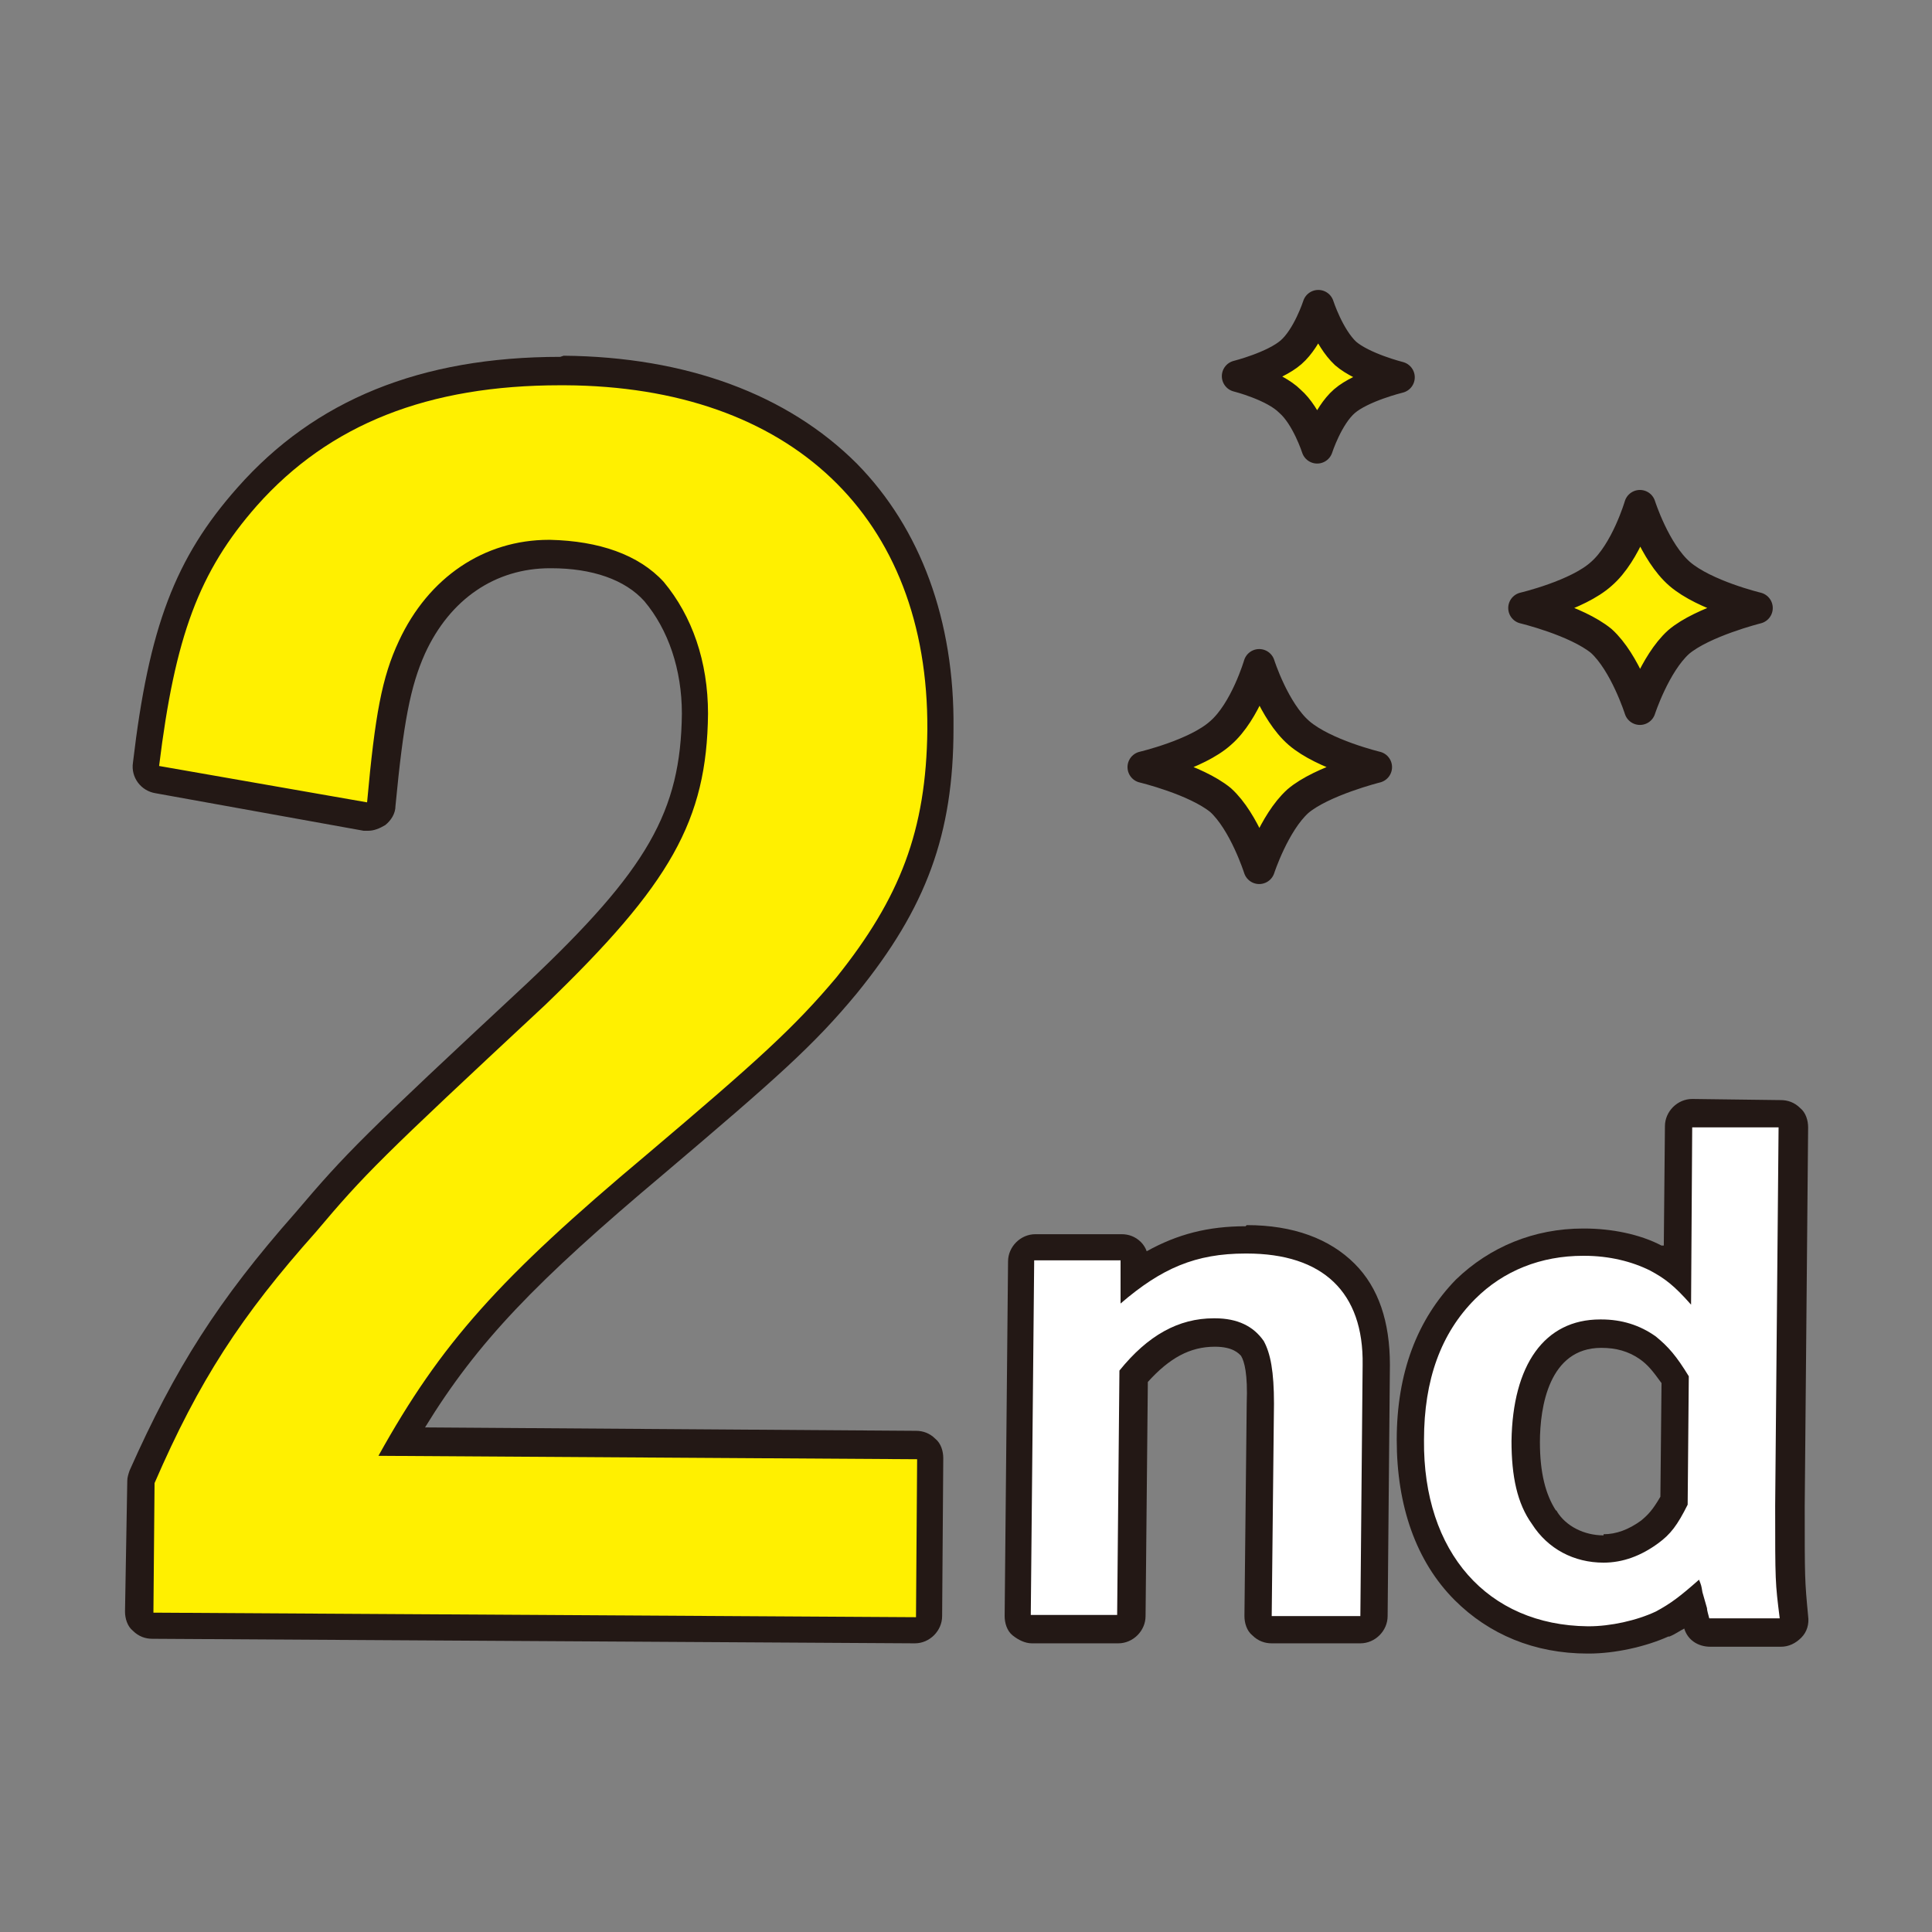 <?xml version="1.0" encoding="utf-8"?>
<!-- Generator: Adobe Illustrator 28.0.0, SVG Export Plug-In . SVG Version: 6.00 Build 0)  -->
<svg version="1.1" id="レイヤー_1" xmlns="http://www.w3.org/2000/svg" xmlns:xlink="http://www.w3.org/1999/xlink" x="0px"
	 y="0px" viewBox="0 0 170 170" style="enable-background:new 0 0 170 170;" xml:space="preserve">
<rect x="0" y="0" width="170" height="170" fill="#808080" stroke="none"/>
<style type="text/css">
	.st0{fill:#FFFFFF;}
	.st1{fill:#231815;}
	.st2{fill:#FFF000;}
	.st3{fill:#FFF000;stroke:#231815;stroke-width:2.777;stroke-linecap:round;stroke-linejoin:round;stroke-miterlimit:10;}
</style>
<g>
	<g>
		<g>
			<g>
				<path class="st0" d="M112,143.4c-0.3,0-0.6-0.1-0.9-0.4c-0.2-0.2-0.4-0.5-0.3-0.9l0.2-18.7c0-2.4-0.2-4-0.7-4.9
					c-0.6-0.9-1.7-1.4-3.3-1.4c0,0,0,0,0,0c-2.7,0-4.9,1.2-7.2,3.8l-0.2,21.1c0,0.7-0.5,1.2-1.2,1.2c0,0-7.6,0-7.6,0
					c-0.3,0-0.6-0.1-0.9-0.4s-0.4-0.5-0.3-0.9l0.3-31.2c0-0.7,0.5-1.2,1.2-1.2c0,0,7.6,0,7.6,0c0.3,0,0.6,0.1,0.9,0.4
					c0.2,0.2,0.4,0.5,0.3,0.9l0,1.2c3-2.2,5.9-3.1,9.7-3.1l0.2,0c3.8,0,6.7,1,8.7,3c1.9,1.9,2.8,4.6,2.8,8l-0.2,22.1
					c0,0.7-0.5,1.2-1.2,1.2C119.8,143.5,112,143.4,112,143.4z"/>
				<path class="st1" d="M109.6,110.3c0,0,0.1,0,0.1,0c6.7,0,10.3,3.4,10.2,9.8l-0.2,22.1l-7.8,0l0.2-18.7c0-2.8-0.3-4.4-0.9-5.5
					c-0.9-1.3-2.3-2-4.3-2c0,0,0,0-0.1,0c-3.1,0-5.8,1.5-8.3,4.6l-0.2,21.5l-7.6,0l0.3-31.2l7.6,0l0,3.8
					C102.2,111.6,105.2,110.3,109.6,110.3 M109.6,107.9c-3.3,0-6,0.7-8.7,2.2c-0.1-0.3-0.3-0.6-0.5-0.8c-0.5-0.5-1.1-0.7-1.7-0.7
					l-7.6,0c0,0,0,0,0,0c-1.3,0-2.4,1.1-2.4,2.4l-0.3,31.2c0,0.6,0.2,1.3,0.7,1.7s1.1,0.7,1.7,0.7l7.6,0c0,0,0,0,0,0
					c1.3,0,2.4-1.1,2.4-2.4l0.2-20.6c1.9-2.1,3.7-3.1,5.9-3.1c1.6,0,2.1,0.6,2.3,0.8c0.3,0.5,0.6,1.6,0.5,4.2l-0.2,18.7
					c0,0.6,0.2,1.3,0.7,1.7c0.5,0.5,1.1,0.7,1.7,0.7l7.8,0c0,0,0,0,0,0c1.3,0,2.4-1.1,2.4-2.4l0.2-22.1c0-3.8-1-6.8-3.1-8.9
					c-2.2-2.2-5.4-3.4-9.5-3.4L109.6,107.9L109.6,107.9z"/>
			</g>
			<g>
				<path class="st0" d="M139.6,144.3c-4.3,0-8.1-1.5-10.8-4.3c-3.1-3.2-4.8-7.8-4.7-13.3c0-5.6,1.7-10.1,4.8-13.3
					c2.8-2.7,6.3-4.2,10.3-4.2c0,0,0.1,0,0.1,0c2.3,0,4.5,0.5,6.3,1.4c0.7,0.4,1.3,0.7,1.9,1.2l0.1-12.7c0-0.7,0.5-1.2,1.2-1.2
					c0,0,7.6,0,7.6,0c0.3,0,0.6,0.1,0.9,0.4c0.2,0.2,0.4,0.5,0.3,0.9l-0.3,33.3c0,6.6,0,6.6,0.4,9.8c0,0.3-0.1,0.7-0.3,0.9
					c-0.2,0.3-0.6,0.4-0.9,0.4c0,0-6.2,0-6.2,0c-0.5,0-1-0.3-1.2-0.8c-0.1-0.3-0.2-0.5-0.2-0.7c0,0-0.2-0.7-0.2-0.9
					c-0.9,0.7-1.6,1.2-2.5,1.7C144.3,143.8,141.9,144.3,139.6,144.3C139.7,144.3,139.6,144.3,139.6,144.3z M141,117.4
					c-5.9,0-6.6,6.7-6.6,9.5c0,2.9,0.5,5.1,1.6,6.7c1.1,1.7,3,2.7,5.1,2.7l0,0c1.4,0,2.8-0.5,4.1-1.4c0.9-0.6,1.3-1.2,2.2-2.7
					l0.1-10.7c-0.9-1.6-1.5-2.2-2.4-2.8C143.9,117.8,142.5,117.4,141,117.4v-1.2V117.4z"/>
				<path class="st1" d="M148.9,99.2l7.6,0l-0.3,33.3c0,6.7,0,6.7,0.4,9.9l-6.2,0c-0.1-0.4-0.2-0.7-0.2-0.9
					c-0.2-0.7-0.2-0.7-0.4-1.4c-0.1-0.6-0.1-0.6-0.3-1.1c-1.7,1.5-2.5,2.1-3.8,2.8c-1.7,0.8-4,1.3-5.9,1.3c0,0,0,0-0.1,0
					c-8.8-0.1-14.5-6.5-14.4-16.4c0-5.3,1.5-9.4,4.5-12.4c2.5-2.5,5.8-3.8,9.5-3.8c0,0,0.1,0,0.1,0c2.2,0,4.2,0.5,5.8,1.3
					c1.3,0.7,2.1,1.3,3.6,3L148.9,99.2 M141.1,137.5c1.7,0,3.3-0.6,4.8-1.7c1.1-0.8,1.7-1.6,2.6-3.4l0.1-11.3
					c-1.1-1.8-1.8-2.6-2.9-3.5c-1.4-1-3-1.5-4.8-1.5c0,0,0,0-0.1,0c-4.9,0-7.7,4-7.8,10.7c0,3.1,0.5,5.5,1.8,7.3
					C136.2,136.3,138.5,137.5,141.1,137.5C141.1,137.5,141.1,137.5,141.1,137.5 M148.9,96.7c-1.3,0-2.4,1.1-2.4,2.4l-0.1,10.5
					c0,0,0,0-0.1,0c0,0,0,0-0.1,0c-1.9-1-4.4-1.5-6.8-1.5l-0.1,0c-4.3,0-8.2,1.6-11.2,4.5c-3.4,3.5-5.2,8.2-5.2,14.1
					c0,5.8,1.7,10.7,5.1,14.1c3,3,7,4.7,11.7,4.7l0.1,0c2.3,0,5-0.6,7-1.5c0,0,0,0,0.1,0c0.5-0.2,0.9-0.5,1.3-0.7
					c0.3,1,1.2,1.6,2.3,1.6l6.2,0c0,0,0,0,0,0c0.7,0,1.3-0.3,1.8-0.8c0.5-0.5,0.7-1.2,0.6-1.9c-0.3-3.2-0.3-3.2-0.3-9.7l0.3-33.3
					c0-0.6-0.2-1.3-0.7-1.7c-0.5-0.5-1.1-0.7-1.7-0.7L148.9,96.7C148.9,96.7,148.9,96.7,148.9,96.7L148.9,96.7z M141.1,137.5l0-2.4
					c-1.7,0-3.3-0.8-4.1-2.1c0,0,0-0.1-0.1-0.1c-0.9-1.4-1.4-3.3-1.4-6c0-3.1,0.8-8.3,5.4-8.3c1.3,0,2.4,0.3,3.4,1
					c0.7,0.5,1.1,1,1.9,2.1l-0.1,10c-0.7,1.2-1.1,1.6-1.7,2.1c-1.1,0.8-2.2,1.2-3.3,1.2V137.5L141.1,137.5z"/>
			</g>
		</g>
		<g>
			<path class="st2" d="M13.4,143.1c-0.3,0-0.6-0.1-0.9-0.4c-0.2-0.2-0.4-0.5-0.3-0.9l0.1-11.4c0-0.2,0-0.3,0.1-0.5
				c3.9-8.9,7.6-14.8,14.4-22.5c4.4-5.2,5.9-6.6,20.3-20.1C58,77.1,61,71.8,61.1,62.8c0-4.2-1.2-8-3.6-10.8
				c-1.9-2.1-5.1-3.2-9.1-3.3c-5.3,0-9.8,3.1-12.2,8.2c-1.4,3-2,6.3-2.7,13.8c0,0.3-0.2,0.7-0.5,0.9c-0.2,0.2-0.5,0.2-0.7,0.2
				c-0.1,0-0.1,0-0.2,0l-18.3-3.3c-0.6-0.1-1.1-0.7-1-1.3c1.4-11.6,3.6-17.6,8.9-23.5c6.5-7.5,15.5-11.1,27.5-11.1l0.4,0
				c10.5,0.1,19.1,3.2,24.9,9.1c5.4,5.5,8.3,13.3,8.2,22.4c-0.1,9-2.4,15.3-8.2,22.5c-3.8,4.5-7,7.4-16.8,15.8
				c-12.2,10.2-17.3,15.8-22.3,24.4l45.3,0.3c0.3,0,0.6,0.1,0.9,0.4c0.2,0.2,0.4,0.5,0.3,0.9l-0.1,13.9c0,0.7-0.5,1.2-1.2,1.2
				C80.5,143.5,13.4,143.1,13.4,143.1z"/>
			<path class="st1" d="M49.3,33.9c0.1,0,0.2,0,0.4,0c19.9,0.1,32,11.6,31.9,30.3c-0.1,8.9-2.4,14.8-8,21.8
				c-3.7,4.4-6.9,7.3-16.7,15.6c-13,10.9-18.1,16.6-23.6,26.5l47.4,0.3l-0.1,13.9l-67.1-0.4l0.1-11.4c3.9-9,7.6-14.7,14.2-22.1
				c4.3-5.1,5.6-6.4,20.2-20C59,77.8,62.2,72.2,62.3,62.8c0-4.6-1.4-8.6-3.9-11.6c-2.2-2.4-5.7-3.6-10-3.7c0,0-0.1,0-0.1,0
				c-5.7,0-10.6,3.3-13.2,8.9c-1.5,3.2-2.1,6.5-2.8,14.2L14,67.4c1.4-11.4,3.5-17.1,8.6-22.9C29,37.3,37.7,33.9,49.3,33.9
				 M49.3,31.4L49.3,31.4c-12.3,0-21.6,3.8-28.4,11.5c-5.5,6.2-7.8,12.3-9.2,24.2c-0.2,1.3,0.7,2.5,2,2.7l18.3,3.3
				c0.1,0,0.3,0,0.4,0c0.5,0,1-0.2,1.5-0.5c0.5-0.4,0.9-1,0.9-1.7c0.7-7.3,1.3-10.5,2.6-13.4c2.2-4.8,6.2-7.5,11-7.5l0.1,0
				c3.6,0,6.5,1,8.2,2.9c2.1,2.5,3.3,6,3.3,9.9c-0.1,8.6-3,13.7-13.6,23.7c-14.5,13.5-15.9,14.9-20.4,20.2
				c-6.8,7.7-10.6,13.7-14.6,22.7c-0.1,0.3-0.2,0.6-0.2,0.9L11,141.8c0,0.6,0.2,1.3,0.7,1.7c0.5,0.5,1.1,0.7,1.7,0.7l67.1,0.4
				c0,0,0,0,0,0c1.3,0,2.4-1.1,2.4-2.4l0.1-13.9c0-0.6-0.2-1.3-0.7-1.7c-0.5-0.5-1.1-0.7-1.7-0.7l-43.2-0.3
				c4.6-7.5,9.7-12.8,21-22.3c9.9-8.4,13.2-11.3,17-15.9c6.1-7.5,8.5-14,8.5-23.3c0.1-9.5-2.9-17.6-8.5-23.3
				c-6.1-6.1-15-9.4-25.8-9.5L49.3,31.4L49.3,31.4z"/>
		</g>
	</g>
	<path class="st3" d="M108.9,33.1c0,0,3.2-0.8,4.7-2.1c1.5-1.3,2.4-4.1,2.4-4.1s0.9,2.8,2.4,4.2c1.5,1.3,4.7,2.1,4.7,2.1
		s-3.3,0.8-4.8,2.1c-1.5,1.3-2.4,4.1-2.4,4.1s-0.9-2.8-2.4-4.1C112.1,33.9,108.9,33.1,108.9,33.1z"/>
	<path class="st3" d="M100.6,67.5c0,0,4.7-1.1,6.8-3c2.2-1.9,3.4-6,3.4-6s1.3,4.1,3.5,6c2.2,1.9,6.8,3,6.8,3s-4.8,1.2-6.9,3
		c-2.1,1.9-3.4,5.9-3.4,5.9s-1.3-4.1-3.4-6C105.2,68.6,100.6,67.5,100.6,67.5"/>
	<path class="st3" d="M134.1,53.5c0,0,4.7-1.1,6.8-3c2.2-1.9,3.4-6,3.4-6s1.3,4.1,3.5,6c2.2,1.9,6.8,3,6.8,3s-4.8,1.2-6.9,3
		c-2.1,1.9-3.4,5.9-3.4,5.9s-1.3-4.1-3.4-6C138.7,54.6,134.1,53.5,134.1,53.5"/>
</g>
</svg>
